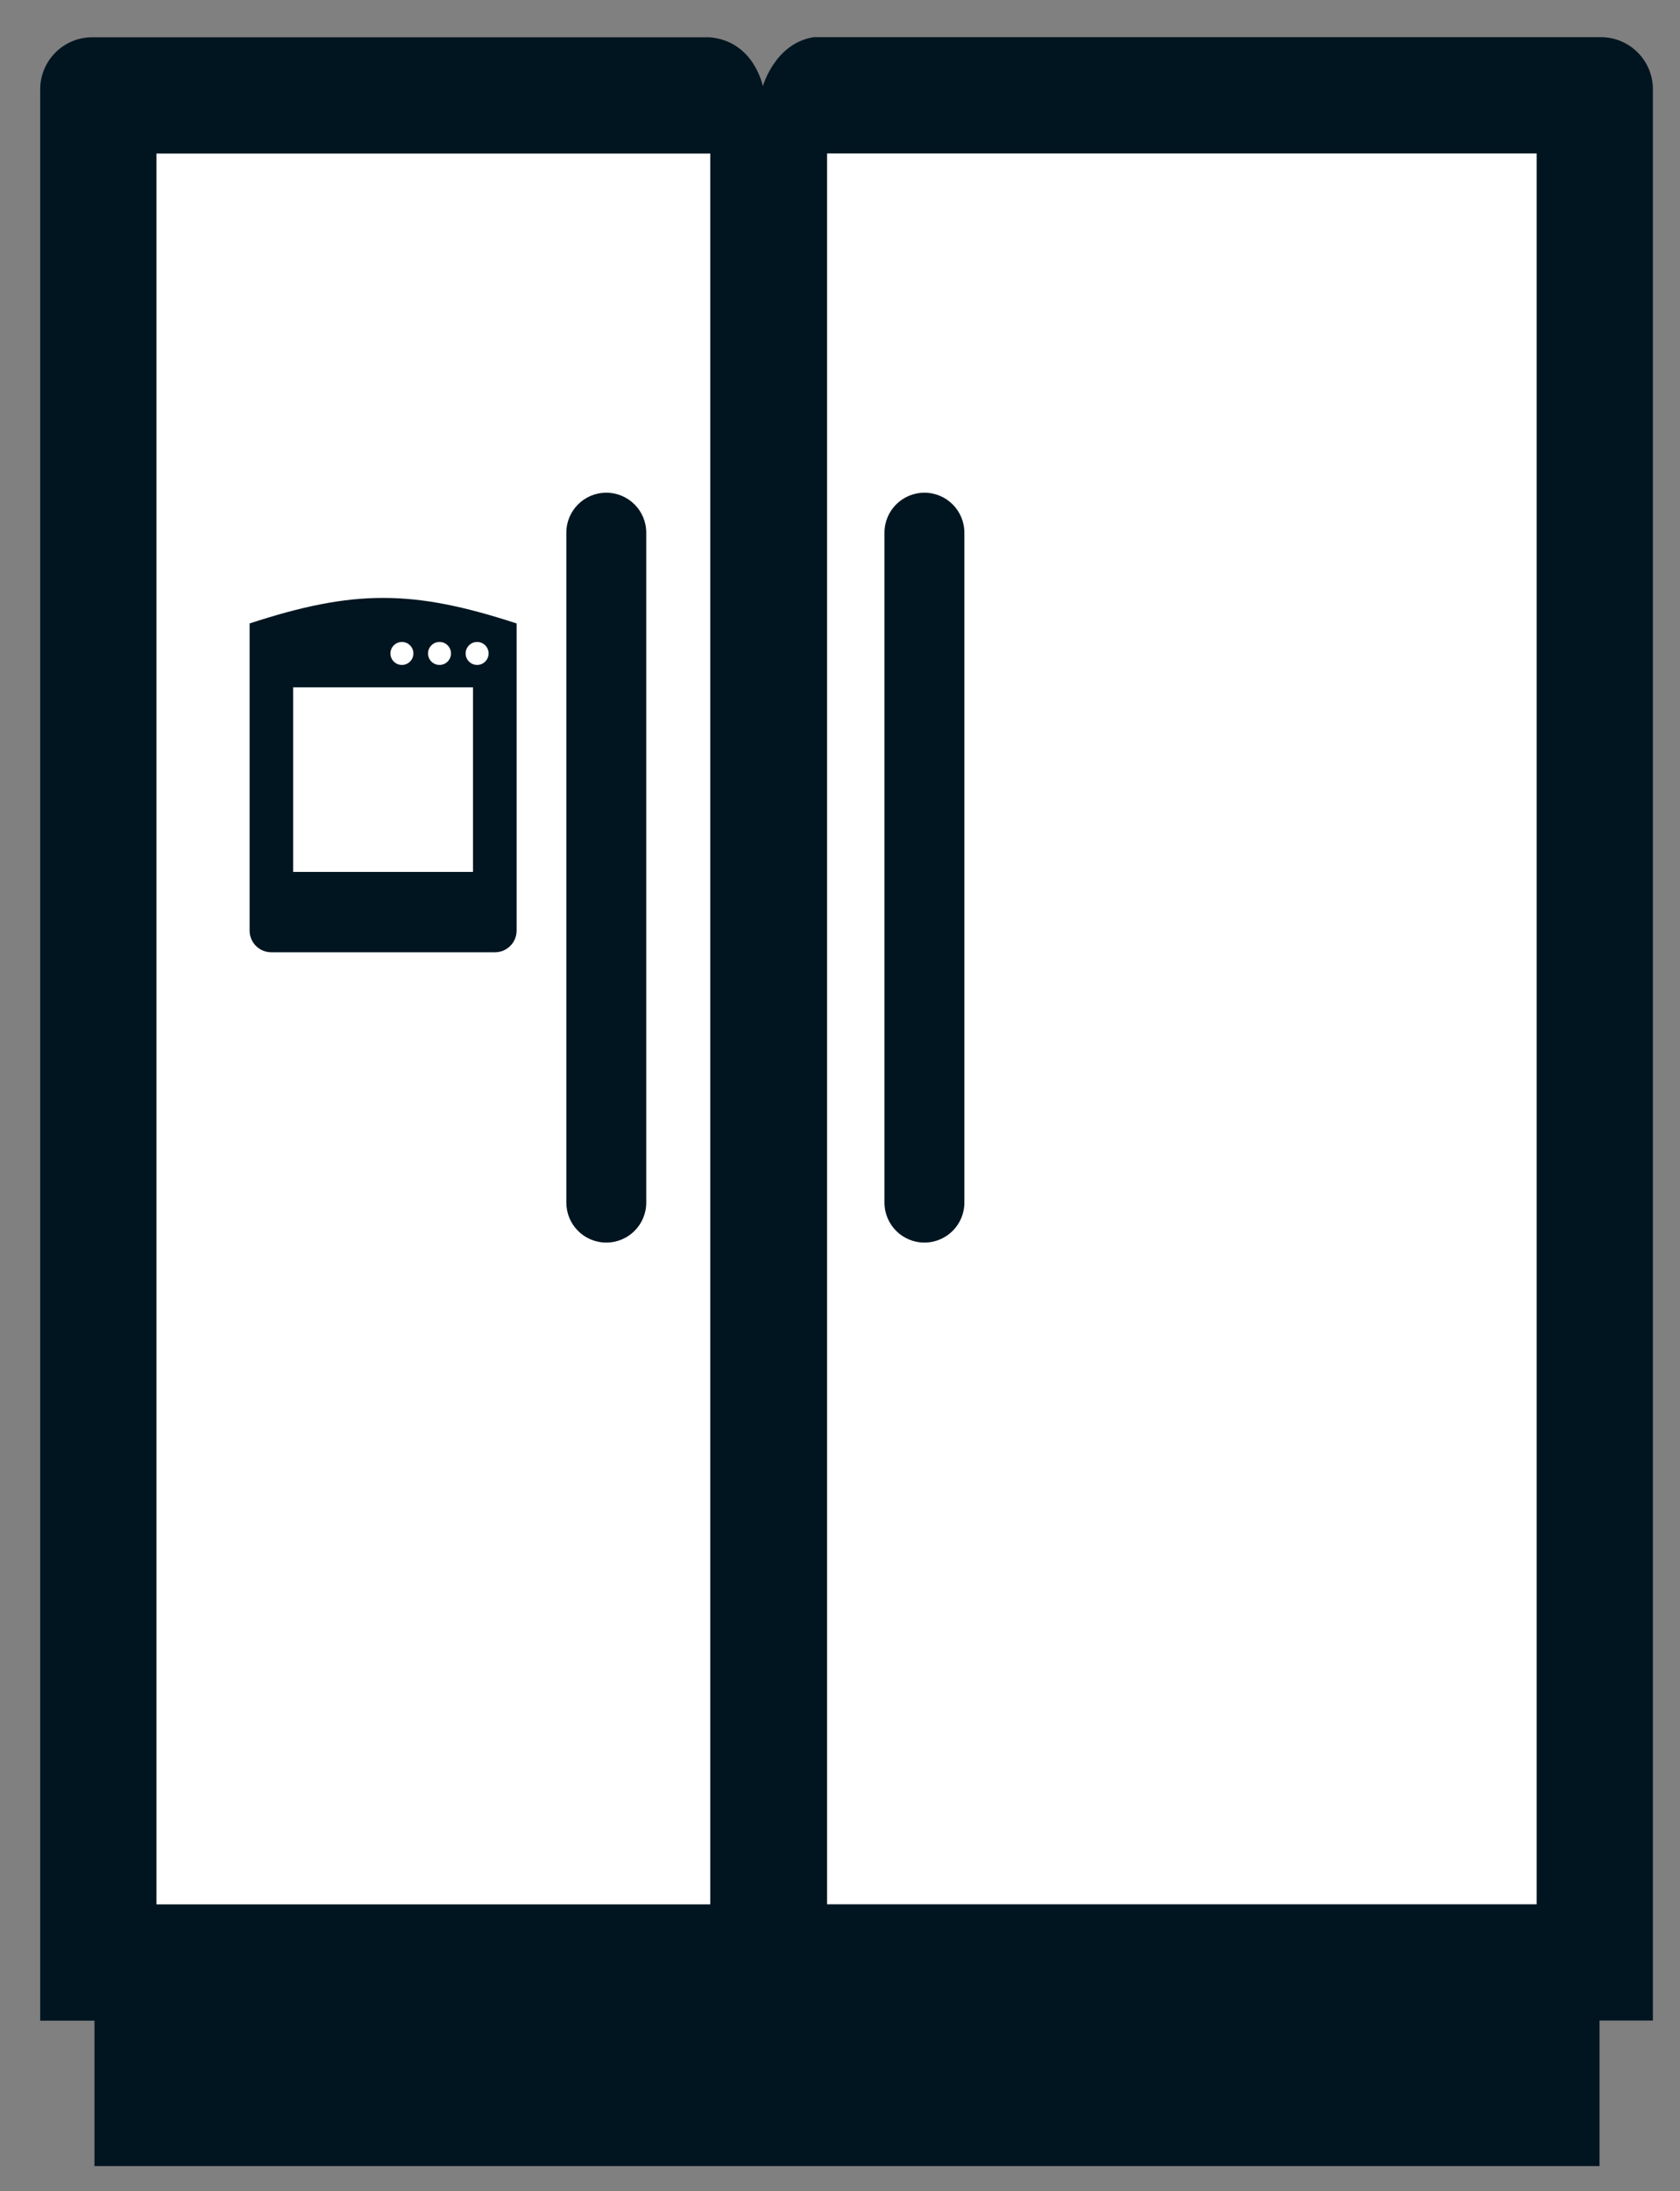 <?xml version="1.0" encoding="utf-8"?>
<!-- Generator: Adobe Illustrator 16.0.0, SVG Export Plug-In . SVG Version: 6.00 Build 0)  -->
<!DOCTYPE svg PUBLIC "-//W3C//DTD SVG 1.1//EN" "http://www.w3.org/Graphics/SVG/1.1/DTD/svg11.dtd">
<svg version="1.1" xmlns="http://www.w3.org/2000/svg" xmlns:xlink="http://www.w3.org/1999/xlink" x="0px" y="0px" width="57.81px"
	 height="75.362px" viewBox="0 0 57.81 75.362" enable-background="new 0 0 57.81 75.362" xml:space="preserve">
<rect x="0" y="0" width="57.81" height="75.362" fill="#808080" stroke="none"/>
<g id="Layer_2">
	<rect x="3.382" y="3.381" fill="#FFFFFF" width="52.173" height="64.09"/>
</g>
<g id="Layer_1">
	<g>
		<path fill="#011520" d="M1.383,3.073v66.43h1.868v5.001h51.79v-5.006h1.836V3.069c0-0.989-0.802-1.791-1.791-1.791H28.004
			c-1.341,0.207-1.754,1.689-1.754,1.689s-0.302-1.564-1.842-1.685H3.174C2.186,1.282,1.383,2.084,1.383,3.073z M28.46,5.278h24.417
			v60.221H28.46V5.278z M5.383,5.282h19.058v60.221H5.383V5.282z"/>
		<path fill="#011520" d="M20.863,16.947c-0.761,0-1.375,0.616-1.375,1.375v23.042c0,0.762,0.614,1.375,1.375,1.375
			c0.759,0,1.375-0.613,1.375-1.375V18.322C22.238,17.563,21.622,16.947,20.863,16.947z"/>
		<path fill="#011520" d="M31.81,16.947c-0.759,0-1.375,0.616-1.375,1.375v23.042c0,0.762,0.616,1.375,1.375,1.375
			s1.375-0.613,1.375-1.375V18.322C33.185,17.563,32.569,16.947,31.81,16.947z"/>
		<path fill="#011520" d="M8.589,21.444c0,0.552,0,1.012,0,1.444c0,0.925,0,1.708,0,2.889v3.58v2.133v0.518
			c0,0.412,0.333,0.746,0.746,0.746h7.696c0.412,0,0.746-0.333,0.746-0.746V31.49v-2.133v-3.58c0-1.182,0-1.964,0-2.889
			c0-0.432,0-0.892,0-1.444C14.193,20.273,12.171,20.273,8.589,21.444z M16.276,29.99h-6.188v-6.348h6.188V29.99z M16.418,22.081
			c0.218,0,0.395,0.177,0.395,0.395c0,0.218-0.177,0.395-0.395,0.395c-0.218,0-0.395-0.177-0.395-0.395
			C16.023,22.258,16.2,22.081,16.418,22.081z M15.124,22.081c0.218,0,0.395,0.177,0.395,0.395c0,0.218-0.177,0.395-0.395,0.395
			s-0.395-0.177-0.395-0.395C14.729,22.258,14.906,22.081,15.124,22.081z M13.83,22.081c0.218,0,0.395,0.177,0.395,0.395
			c0,0.218-0.177,0.395-0.395,0.395s-0.395-0.177-0.395-0.395C13.436,22.258,13.612,22.081,13.83,22.081z"/>
	</g>
</g>
</svg>
